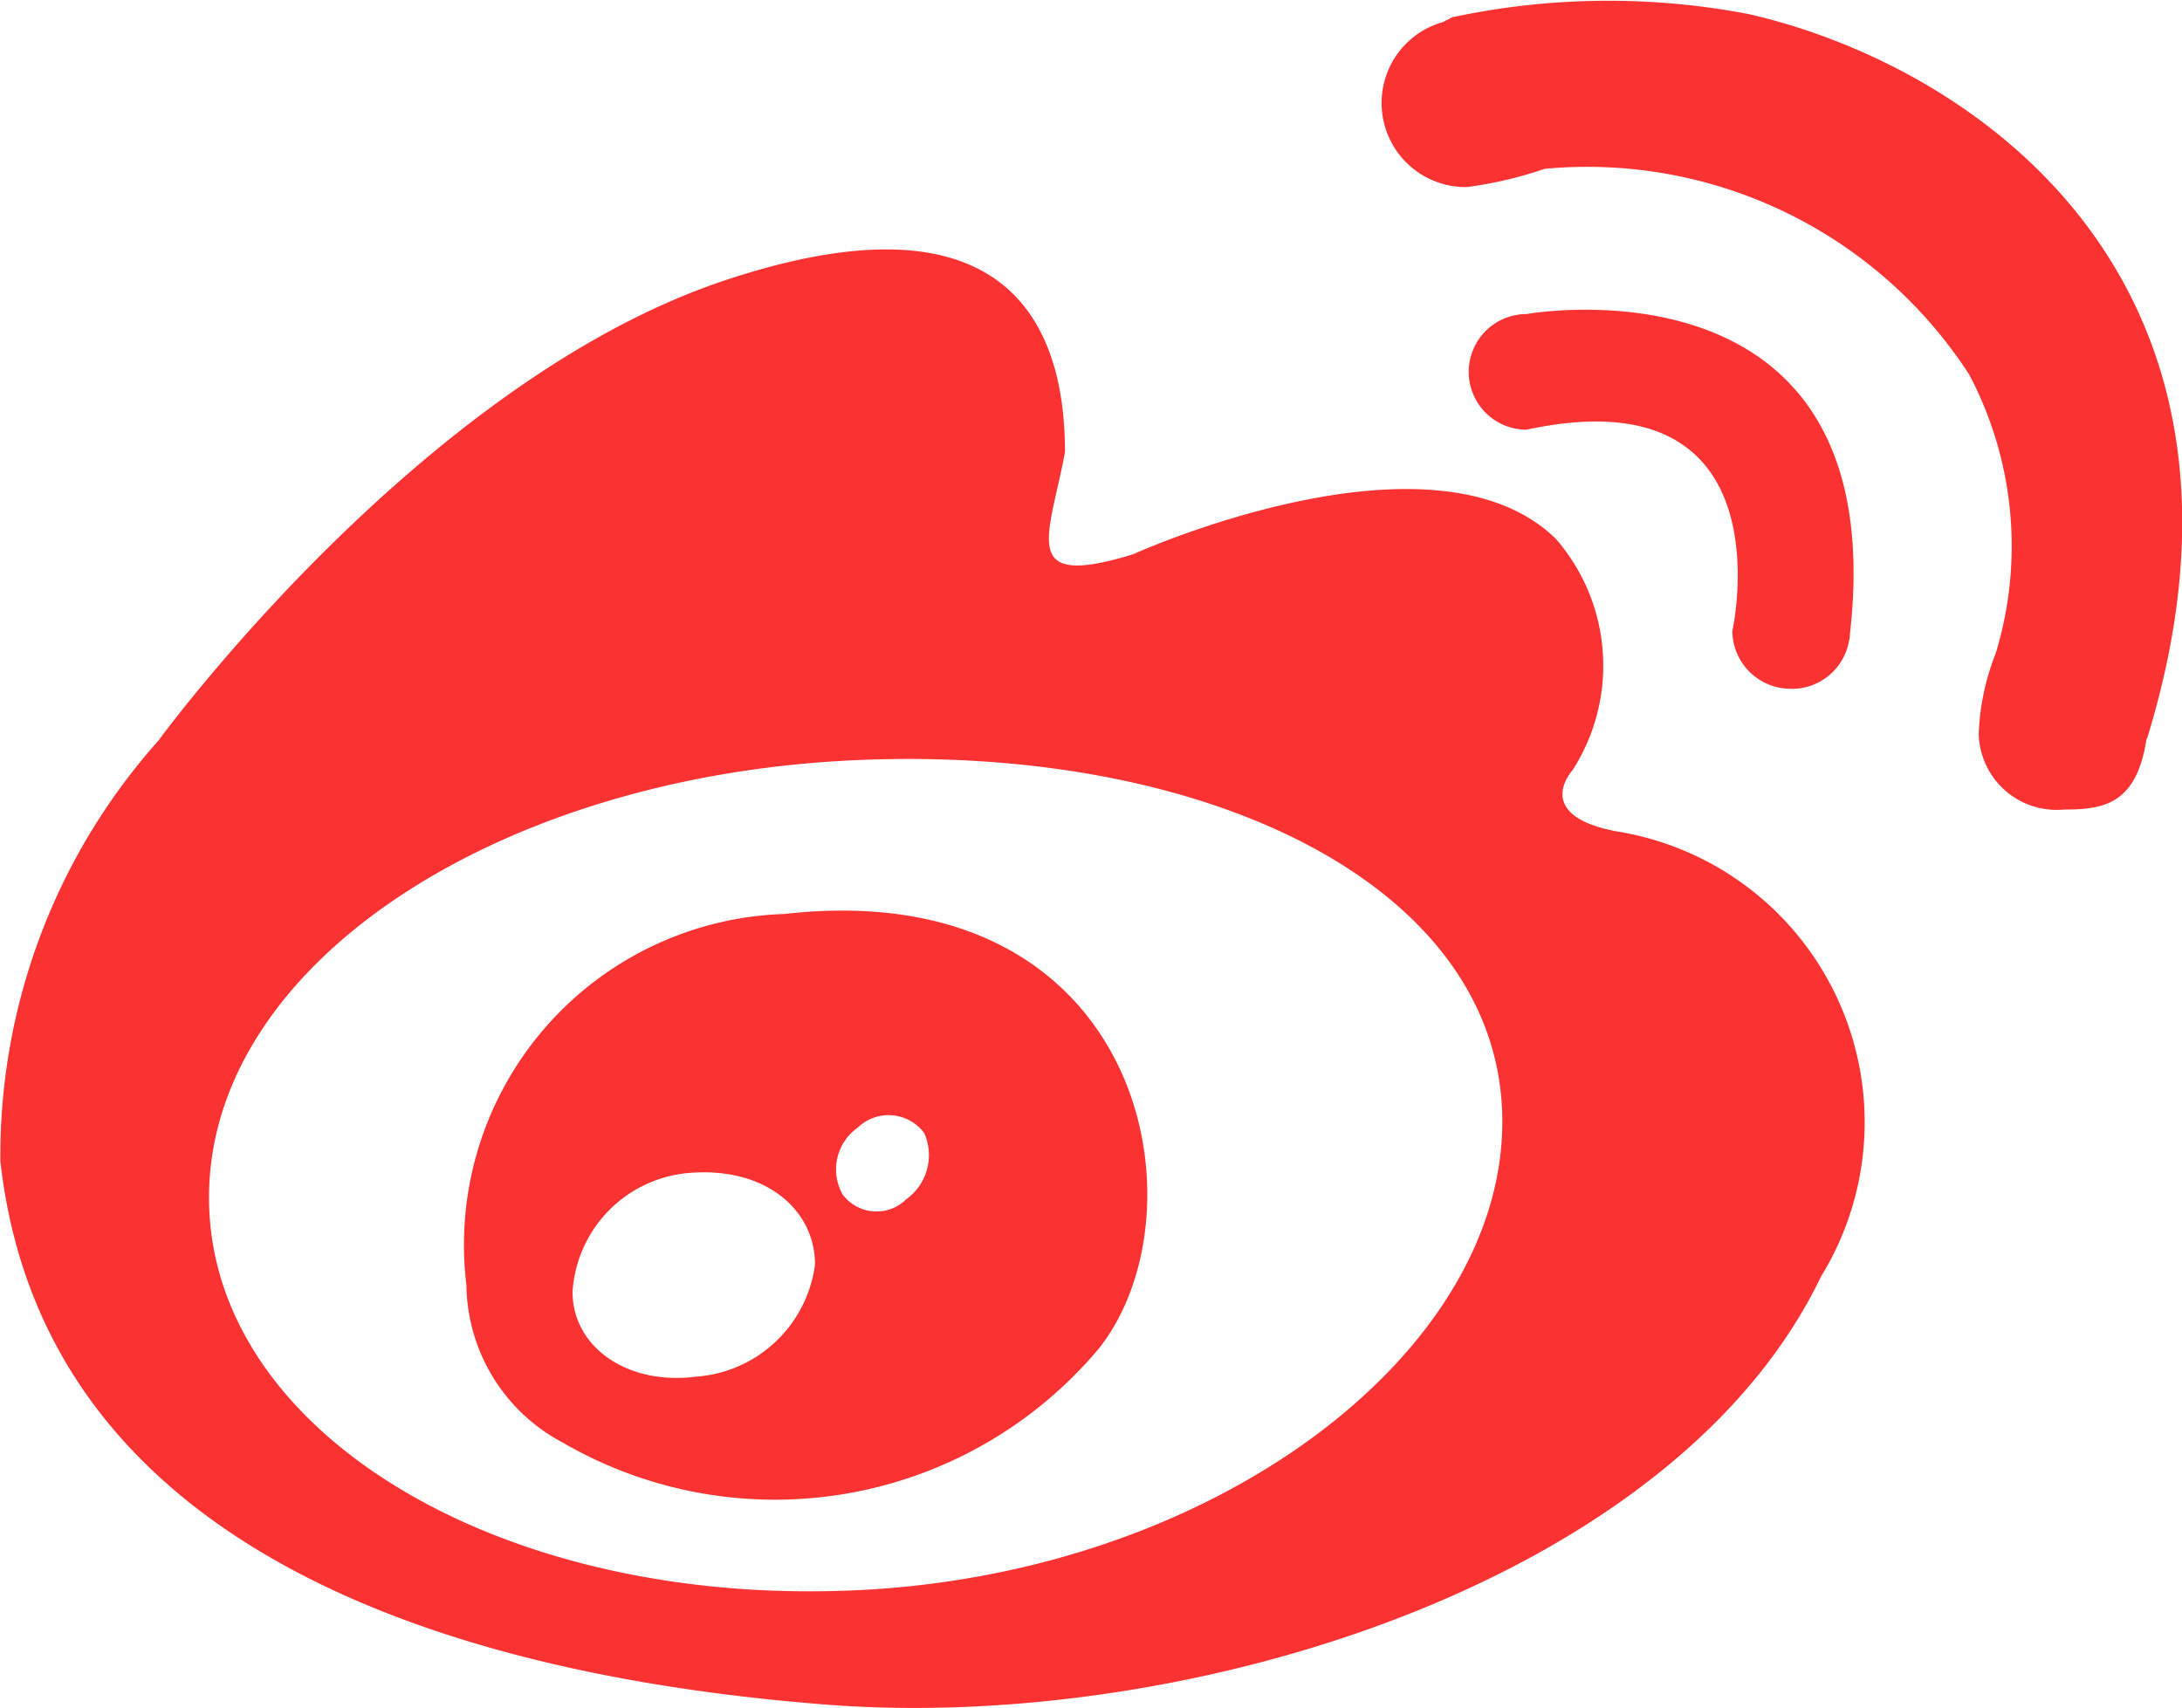 <svg xmlns="http://www.w3.org/2000/svg" width="22.058" height="17.268" viewBox="0 0 22.058 17.268">
  <path id="路径_19" data-name="路径 19" d="M88.31,173.354c-.858-.164-.442-.616-.442-.616a1.955,1.955,0,0,0-.167-2.34c-1.247-1.219-4.276.156-4.276.156-1.156.353-.851-.159-.687-1.032,0-1.025-.358-2.764-3.44-1.737s-5.722,4.649-5.722,4.649a6.3,6.3,0,0,0-1.6,4.258c.459,4.1,4.907,5.225,8.365,5.492,3.64.278,8.551-1.232,10.04-4.329A2.978,2.978,0,0,0,88.31,173.354Zm-7.693,7.673c-3.612.164-6.532-1.608-6.532-3.97s2.92-4.261,6.532-4.422,6.542,1.3,6.542,3.655S84.231,180.866,80.617,181.027ZM79.9,174.19a3.346,3.346,0,0,0-3.213,3.751,1.825,1.825,0,0,0,.974,1.593,4.273,4.273,0,0,0,5.422-.954C84.186,177.181,83.535,173.778,79.9,174.19Zm-.916,4.68c-.679.078-1.224-.305-1.224-.861a1.287,1.287,0,0,1,1.164-1.2c.78-.071,1.287.368,1.287.924A1.306,1.306,0,0,1,78.981,178.869Zm2.14-1.787a.427.427,0,0,1-.634-.058.516.516,0,0,1,.154-.676.448.448,0,0,1,.671.056A.549.549,0,0,1,81.122,177.082Zm8.958-5.169a.588.588,0,0,0,.583-.49.24.24,0,0,0,.008-.063c.444-3.907-3.269-3.236-3.269-3.236a.584.584,0,1,0,0,1.169c2.668-.575,2.08,2.037,2.08,2.037A.59.59,0,0,0,90.079,171.913Zm-.434-6.822a7.535,7.535,0,0,0-2.973.028c-.03,0-.056.028-.083.035a.046.046,0,0,0-.023.015.85.85,0,0,0,.235,1.671,4.053,4.053,0,0,0,.782-.184,4.6,4.6,0,0,1,4.293,2.08,3.715,3.715,0,0,1,.268,2.817,2.453,2.453,0,0,0-.172.818.788.788,0,0,0,.863.762c.4,0,.734-.053.833-.714h.005C95.1,167.791,91.945,165.616,89.645,165.091Z" transform="translate(-71.972 -164.95)" fill="#fa3232"/>
</svg>
